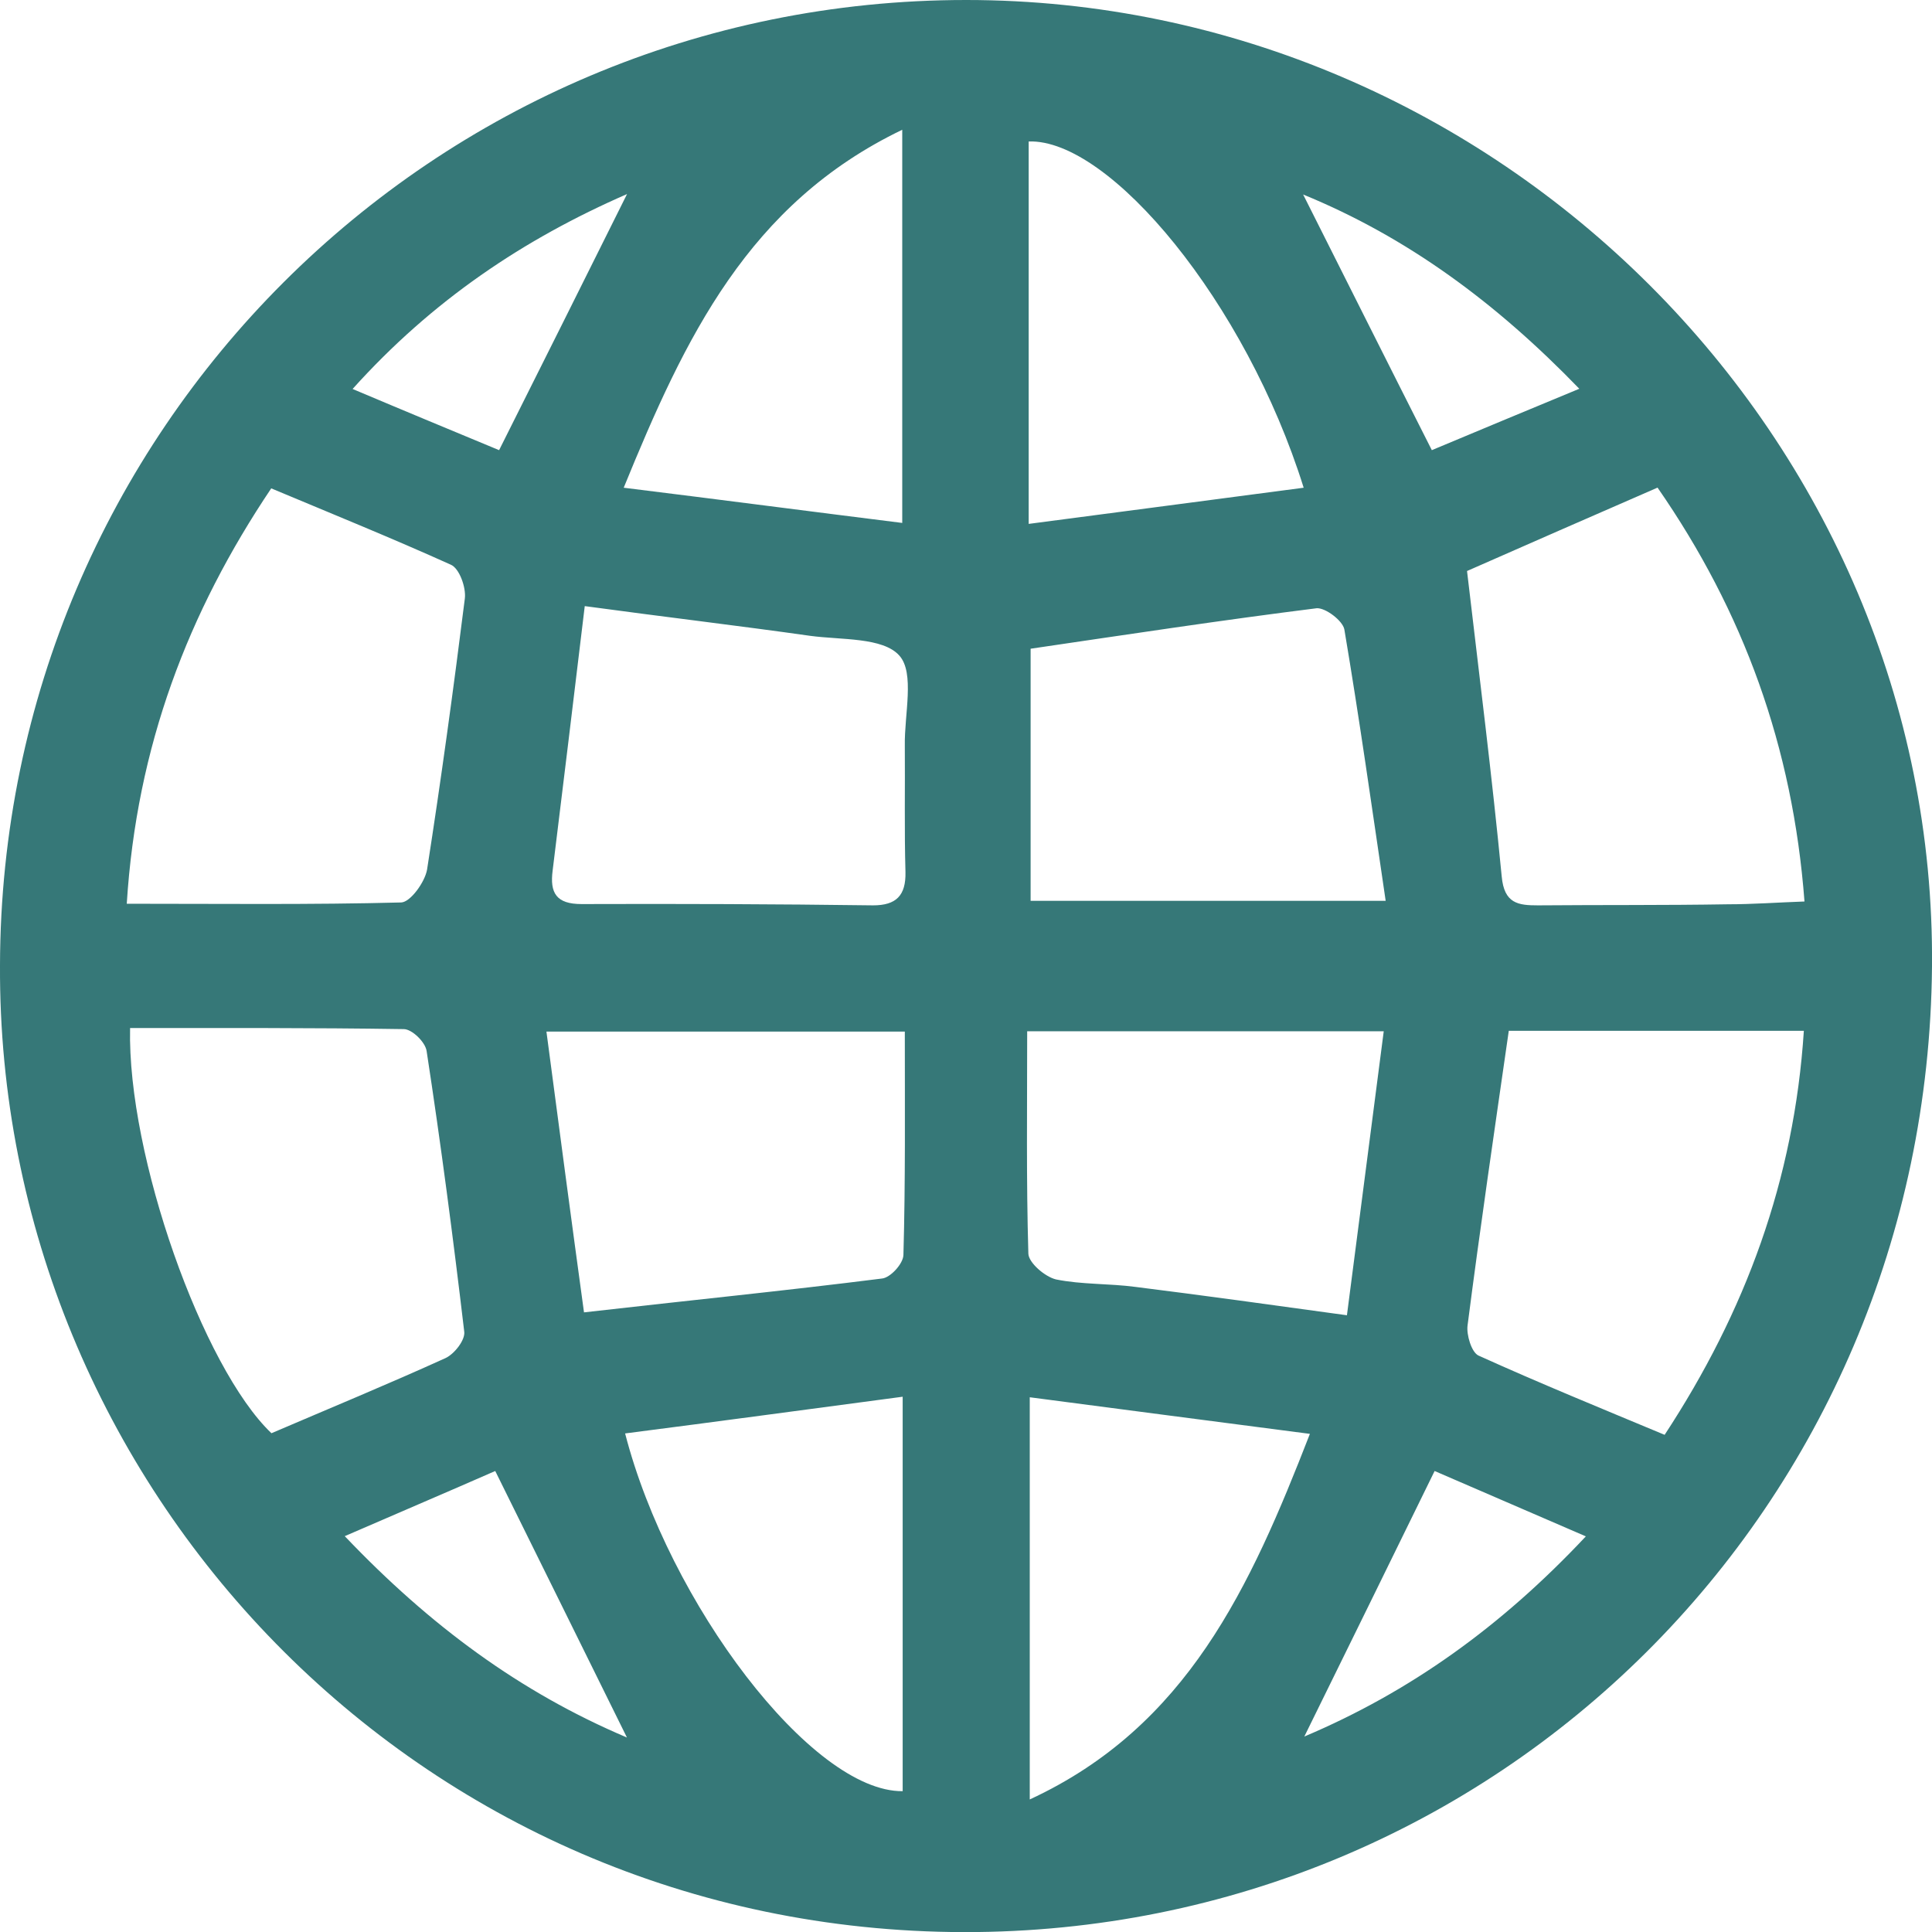 <?xml version="1.0" encoding="UTF-8"?>
<svg width="18px" height="18.001px" viewBox="0 0 18 18.001" version="1.1" xmlns="http://www.w3.org/2000/svg" xmlns:xlink="http://www.w3.org/1999/xlink">
    <title>604385C6-6C9E-4429-9190-387C1A0A168D</title>
    <g id="Hertz" stroke="none" stroke-width="1" fill="none" fill-rule="evenodd">
        <g id="Home---Ideal-design-1" transform="translate(-1203, -18)" fill="#367878">
            <g id="1_iconography/icons1.0/utility/language" transform="translate(1200, 15)">
                <path d="M12.001,3 C16.942,3 21.044,7.083 21,12.006 C20.956,17.043 16.948,21.007 11.983,21.001 C6.878,20.993 2.975,16.835 3,11.991 C3.012,7.014 7.036,3 12.001,3 Z M12.594,16.018 L12.594,19.765 C14.061,19.086 14.648,17.789 15.204,16.359 C14.302,16.242 13.465,16.132 12.594,16.018 Z M11.41,16.013 C10.513,16.132 9.673,16.246 8.824,16.355 C9.232,17.937 10.563,19.696 11.41,19.688 L11.41,16.013 Z M7.614,16.705 C7.186,16.893 6.735,17.085 6.212,17.312 C7.008,18.148 7.848,18.767 8.841,19.188 C8.435,18.367 8.038,17.561 7.614,16.705 Z M16.366,16.705 C15.949,17.558 15.557,18.355 15.152,19.179 C16.135,18.763 16.984,18.157 17.775,17.314 C17.263,17.092 16.803,16.894 16.366,16.705 Z M19.806,12.604 L17.057,12.604 C16.922,13.541 16.79,14.44 16.673,15.348 C16.661,15.435 16.71,15.601 16.776,15.63 C17.344,15.887 17.922,16.123 18.509,16.368 C19.261,15.222 19.716,13.993 19.806,12.604 Z M4.212,12.578 C4.185,13.766 4.889,15.744 5.529,16.353 C6.073,16.12 6.618,15.895 7.153,15.652 C7.236,15.612 7.337,15.482 7.325,15.405 C7.222,14.533 7.108,13.662 6.975,12.794 C6.964,12.709 6.838,12.588 6.762,12.588 C5.912,12.575 5.06,12.578 4.212,12.578 Z M15.892,12.608 L12.57,12.608 C12.57,13.322 12.561,14 12.581,14.68 C12.584,14.765 12.735,14.895 12.838,14.92 C13.079,14.969 13.333,14.957 13.58,14.99 C14.212,15.069 14.844,15.157 15.549,15.254 C15.667,14.347 15.778,13.487 15.892,12.608 Z M11.43,12.611 L8.091,12.611 C8.211,13.522 8.325,14.38 8.441,15.227 C9.421,15.115 10.321,15.025 11.215,14.912 C11.295,14.906 11.416,14.773 11.417,14.691 C11.436,14.015 11.43,13.336 11.43,12.611 Z M8.448,8.647 C8.346,9.501 8.248,10.301 8.149,11.109 C8.121,11.321 8.184,11.423 8.418,11.423 C9.324,11.42 10.229,11.423 11.134,11.435 C11.348,11.435 11.441,11.345 11.436,11.125 C11.425,10.731 11.433,10.341 11.43,9.947 C11.425,9.655 11.524,9.27 11.379,9.108 C11.226,8.936 10.837,8.963 10.549,8.924 C9.878,8.829 9.206,8.75 8.448,8.647 Z M18.443,7.543 C17.805,7.82 17.21,8.082 16.668,8.32 C16.783,9.3 16.901,10.233 16.991,11.165 C17.014,11.42 17.146,11.435 17.329,11.435 C17.92,11.43 18.509,11.435 19.1,11.425 C19.329,11.425 19.56,11.408 19.812,11.399 C19.703,9.958 19.244,8.698 18.443,7.543 Z M5.527,7.55 C4.753,8.702 4.273,9.954 4.181,11.42 C5.062,11.42 5.901,11.43 6.738,11.408 C6.824,11.405 6.959,11.218 6.979,11.101 C7.11,10.261 7.225,9.42 7.331,8.575 C7.343,8.472 7.28,8.297 7.202,8.262 C6.657,8.016 6.1,7.79 5.527,7.55 Z M15.266,8.667 C14.388,8.777 13.507,8.911 12.602,9.044 L12.602,11.393 L15.91,11.393 C15.781,10.518 15.664,9.688 15.525,8.864 C15.51,8.783 15.348,8.66 15.266,8.667 Z M12.584,4.318 L12.584,7.881 C13.465,7.766 14.3,7.655 15.146,7.544 C14.607,5.817 13.339,4.292 12.584,4.318 Z M11.406,4.209 C9.971,4.899 9.382,6.146 8.811,7.544 C9.725,7.657 10.556,7.766 11.406,7.872 L11.406,4.209 Z M8.842,4.808 C7.877,5.229 7.027,5.799 6.285,6.624 C6.789,6.837 7.234,7.021 7.65,7.194 C8.055,6.388 8.441,5.612 8.842,4.808 Z M15.141,4.812 C15.538,5.601 15.927,6.378 16.34,7.194 C16.765,7.017 17.207,6.831 17.714,6.622 C16.936,5.817 16.109,5.209 15.141,4.812 Z" id="icon"></path>
            </g>
        </g>
    </g>
</svg>